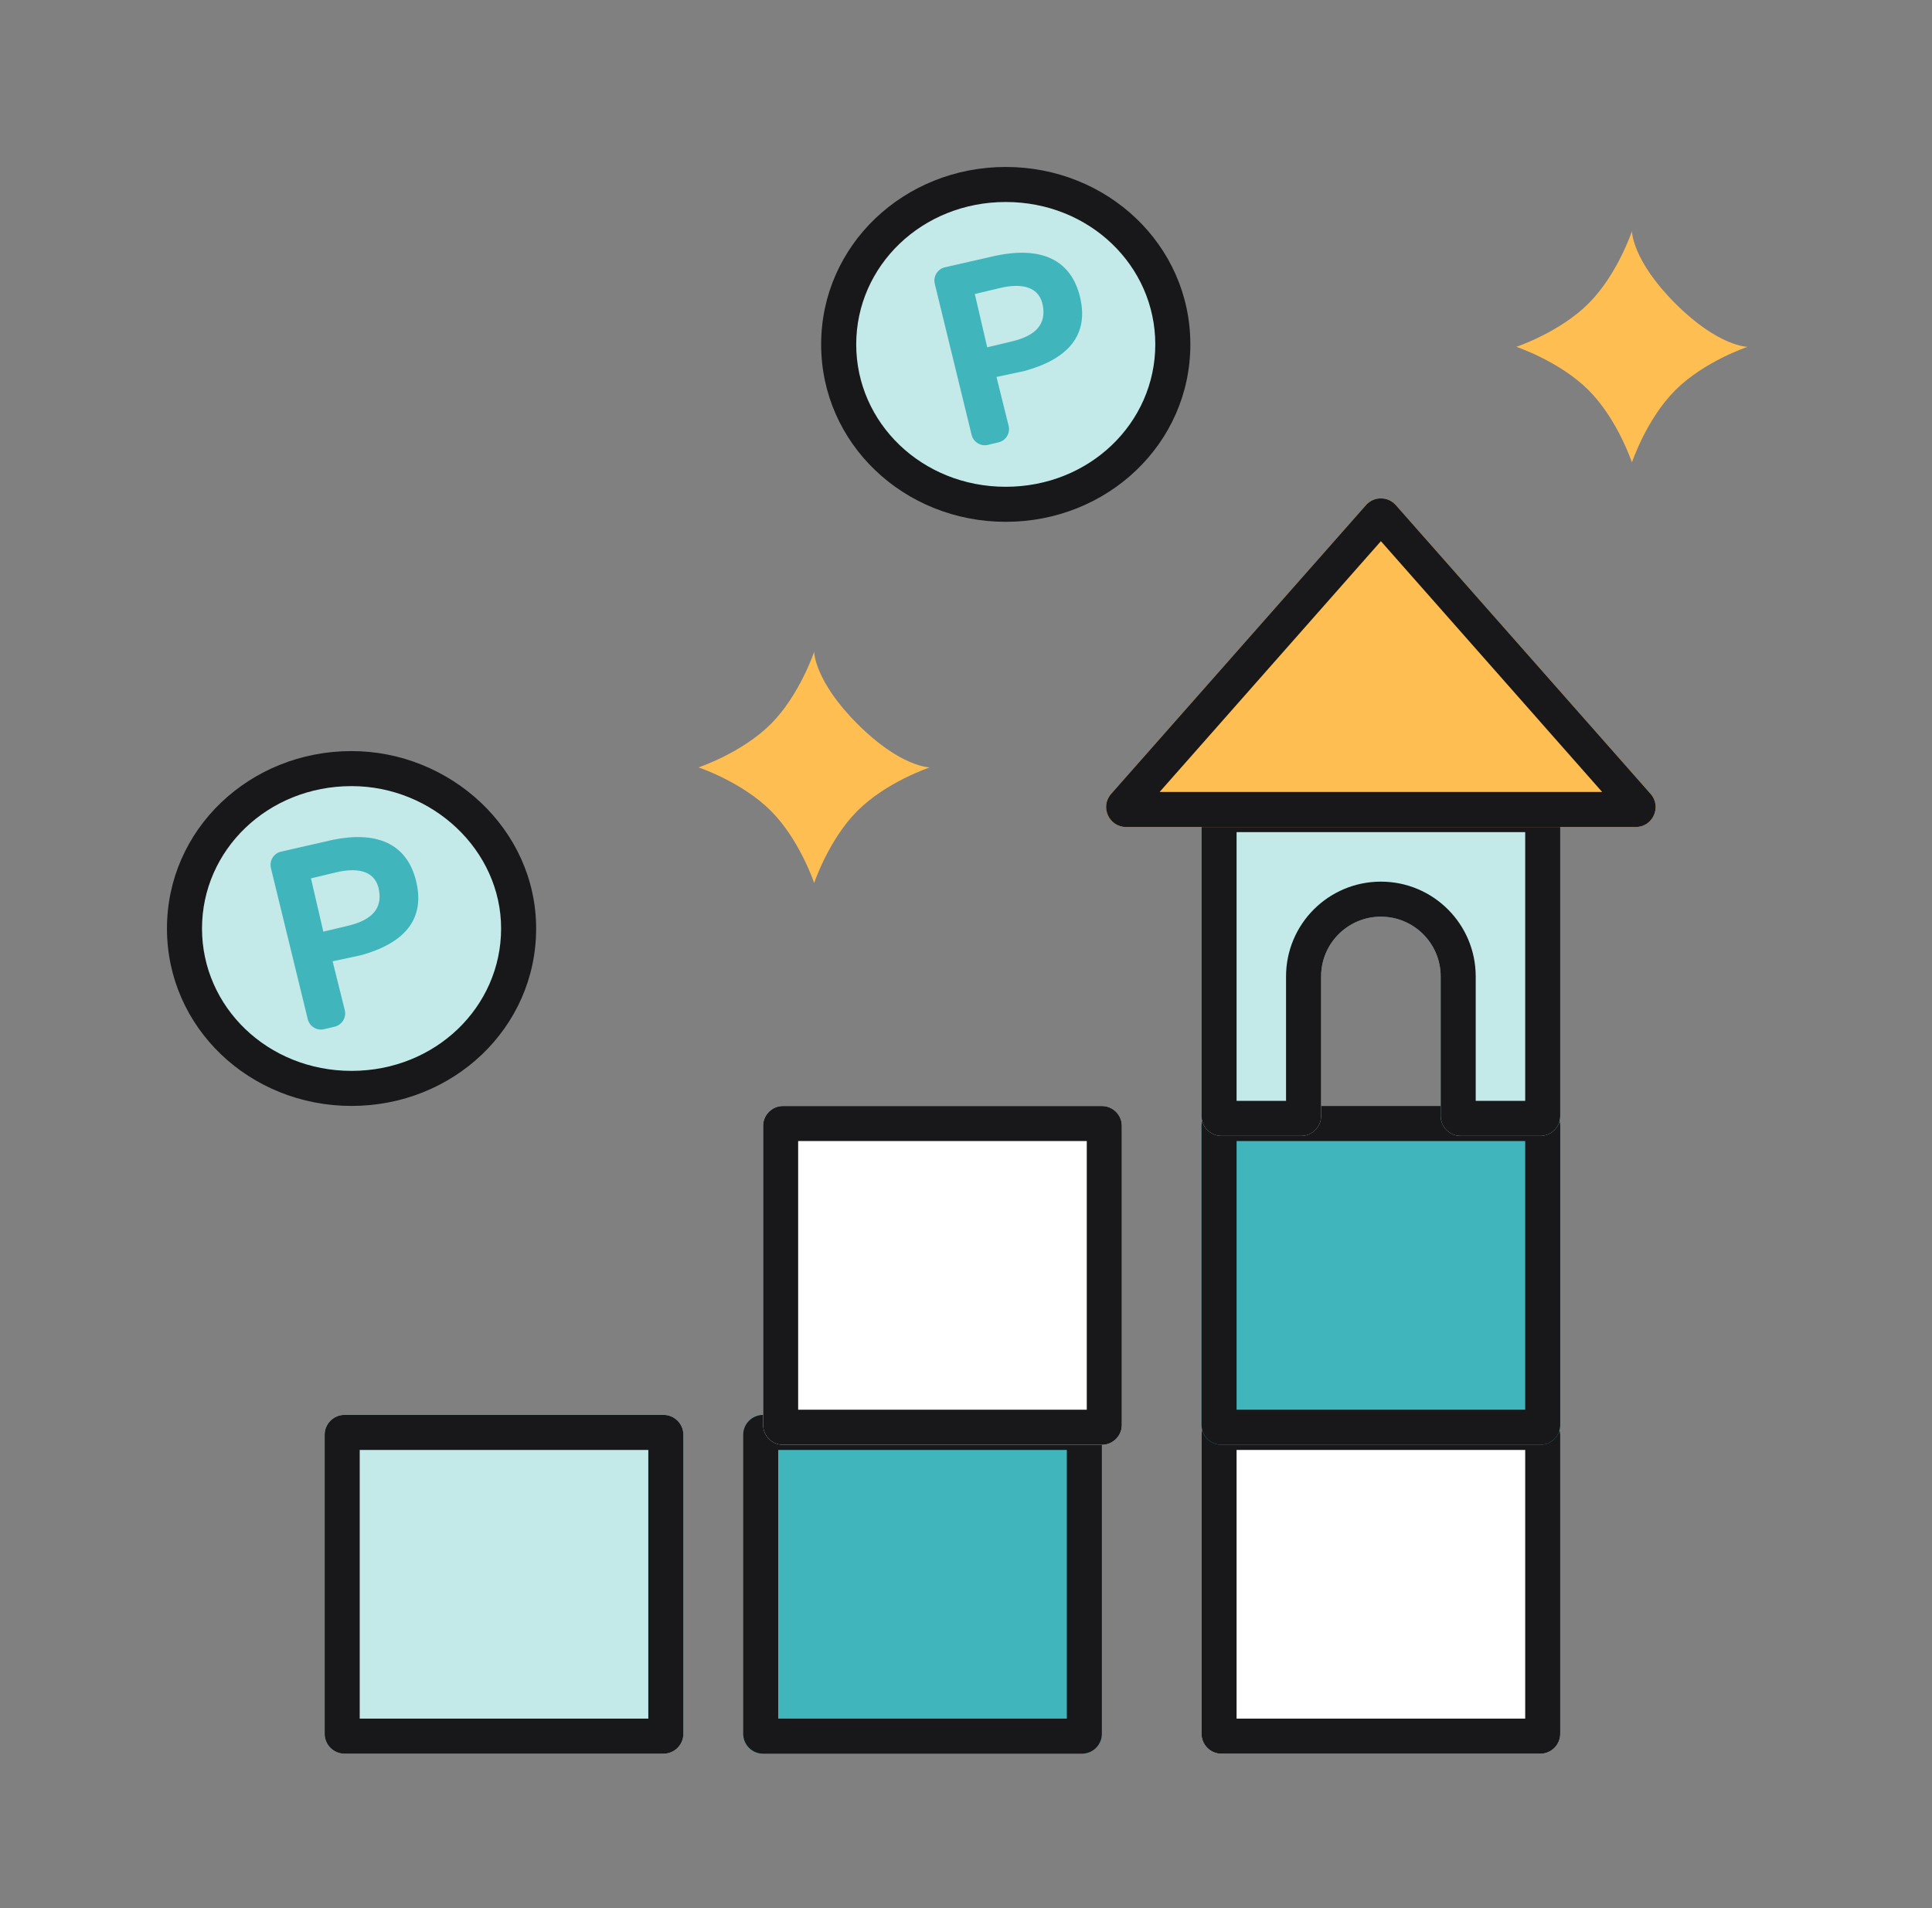 <svg width="81" height="80" viewBox="0 0 81 80" fill="none" xmlns="http://www.w3.org/2000/svg">
<rect x="0" y="0" width="81" height="80" fill="#808080" stroke="none"/>
<path d="M13.611 60.157C13.611 59.696 13.985 59.322 14.447 59.322H27.815C28.277 59.322 28.651 59.696 28.651 60.157V72.69C28.651 73.152 28.277 73.526 27.815 73.526H14.447C13.985 73.526 13.611 73.152 13.611 72.69V60.157Z" fill="#C3E9E9"/>
<path fill-rule="evenodd" clip-rule="evenodd" d="M15.081 60.791V72.056H27.181V60.791H15.081ZM14.447 59.322C13.985 59.322 13.611 59.696 13.611 60.157V72.69C13.611 73.152 13.985 73.526 14.447 73.526H27.815C28.277 73.526 28.651 73.152 28.651 72.69V60.157C28.651 59.696 28.277 59.322 27.815 59.322H14.447Z" fill="#18181A"/>
<path d="M31.158 60.157C31.158 59.696 31.532 59.322 31.993 59.322H45.362C45.823 59.322 46.197 59.696 46.197 60.157V72.69C46.197 73.152 45.823 73.526 45.362 73.526H31.993C31.532 73.526 31.158 73.152 31.158 72.69V60.157Z" fill="#40B5BB"/>
<path fill-rule="evenodd" clip-rule="evenodd" d="M32.627 60.791V72.056H44.728V60.791H32.627ZM31.993 59.322C31.532 59.322 31.158 59.696 31.158 60.157V72.69C31.158 73.152 31.532 73.526 31.993 73.526H45.362C45.823 73.526 46.197 73.152 46.197 72.69V60.157C46.197 59.696 45.823 59.322 45.362 59.322H31.993Z" fill="#18181A"/>
<path d="M50.374 60.157C50.374 59.696 50.749 59.322 51.21 59.322H64.579C65.04 59.322 65.414 59.696 65.414 60.157V72.69C65.414 73.152 65.04 73.526 64.579 73.526H51.21C50.749 73.526 50.374 73.152 50.374 72.69V60.157Z" fill="white"/>
<path fill-rule="evenodd" clip-rule="evenodd" d="M51.844 60.791V72.056H63.945V60.791H51.844ZM51.21 59.322C50.749 59.322 50.374 59.696 50.374 60.157V72.69C50.374 73.152 50.749 73.526 51.21 73.526H64.579C65.04 73.526 65.414 73.152 65.414 72.69V60.157C65.414 59.696 65.04 59.322 64.579 59.322H51.21Z" fill="#18181A"/>
<path d="M31.994 47.206C31.994 46.745 32.368 46.371 32.829 46.371H46.198C46.659 46.371 47.033 46.745 47.033 47.206V59.739C47.033 60.201 46.659 60.575 46.198 60.575H32.829C32.368 60.575 31.994 60.201 31.994 59.739V47.206Z" fill="white"/>
<path fill-rule="evenodd" clip-rule="evenodd" d="M33.463 47.84V59.105H45.564V47.84H33.463ZM32.829 46.371C32.368 46.371 31.994 46.745 31.994 47.206V59.739C31.994 60.201 32.368 60.575 32.829 60.575H46.198C46.659 60.575 47.033 60.201 47.033 59.739V47.206C47.033 46.745 46.659 46.371 46.198 46.371H32.829Z" fill="#18181A"/>
<path d="M50.374 47.206C50.374 46.745 50.749 46.371 51.21 46.371H64.579C65.04 46.371 65.414 46.745 65.414 47.206V59.739C65.414 60.201 65.04 60.575 64.579 60.575H51.21C50.749 60.575 50.374 60.201 50.374 59.739V47.206Z" fill="#40B5BB"/>
<path fill-rule="evenodd" clip-rule="evenodd" d="M51.844 47.84V59.105H63.945V47.84H51.844ZM51.21 46.371C50.749 46.371 50.374 46.745 50.374 47.206V59.739C50.374 60.201 50.749 60.575 51.21 60.575H64.579C65.04 60.575 65.414 60.201 65.414 59.739V47.206C65.414 46.745 65.04 46.371 64.579 46.371H51.21Z" fill="#18181A"/>
<path d="M65.414 34.255C65.414 33.794 65.04 33.42 64.579 33.42H51.21C50.749 33.42 50.374 33.794 50.374 34.255V46.788C50.374 47.25 50.749 47.624 51.21 47.624H54.552C55.014 47.624 55.388 47.25 55.388 46.788V40.94C55.388 39.555 56.51 38.433 57.894 38.433C59.279 38.433 60.401 39.555 60.401 40.94V46.788C60.401 47.25 60.775 47.624 61.236 47.624H64.579C65.04 47.624 65.414 47.25 65.414 46.788V34.255Z" fill="#C3E9E9"/>
<path fill-rule="evenodd" clip-rule="evenodd" d="M51.844 34.889V46.155H53.918V40.94C53.918 38.744 55.698 36.964 57.894 36.964C60.09 36.964 61.87 38.744 61.87 40.94V46.155H63.945V34.889H51.844ZM64.579 33.42C65.04 33.42 65.414 33.794 65.414 34.255V46.788C65.414 47.25 65.04 47.624 64.579 47.624H61.236C60.775 47.624 60.401 47.25 60.401 46.788V40.94C60.401 39.555 59.279 38.433 57.894 38.433C56.51 38.433 55.388 39.555 55.388 40.94V46.788C55.388 47.25 55.014 47.624 54.552 47.624H51.21C50.749 47.624 50.374 47.25 50.374 46.788V34.255C50.374 33.794 50.749 33.42 51.21 33.42H64.579Z" fill="#18181A"/>
<path d="M57.268 21.179C57.6 20.802 58.188 20.802 58.521 21.179L69.202 33.285C69.678 33.824 69.296 34.673 68.576 34.673H47.213C46.493 34.673 46.11 33.824 46.586 33.285L57.268 21.179Z" fill="#FFBE52"/>
<path fill-rule="evenodd" clip-rule="evenodd" d="M57.895 22.69L48.618 33.204H67.171L57.895 22.69ZM58.521 21.179C58.188 20.802 57.6 20.802 57.268 21.179L46.586 33.285C46.11 33.824 46.493 34.673 47.213 34.673H68.576C69.296 34.673 69.678 33.824 69.202 33.285L58.521 21.179Z" fill="#18181A"/>
<path d="M21.744 38.928C21.744 42.653 18.63 45.633 14.739 45.633C10.848 45.633 7.735 42.653 7.735 38.928C7.735 35.204 10.848 32.224 14.739 32.224C18.501 32.224 21.744 35.204 21.744 38.928Z" fill="#C3E9E9"/>
<path fill-rule="evenodd" clip-rule="evenodd" d="M14.739 32.959C11.223 32.959 8.469 35.64 8.469 38.929C8.469 42.218 11.223 44.898 14.739 44.898C18.255 44.898 21.009 42.218 21.009 38.929C21.009 35.648 18.135 32.959 14.739 32.959ZM7 38.929C7 34.768 10.473 31.49 14.739 31.49C18.867 31.49 22.478 34.76 22.478 38.929C22.478 43.089 19.006 46.368 14.739 46.368C10.473 46.368 7 43.089 7 38.929Z" fill="#18181A"/>
<path d="M13.945 40.303L14.455 42.351C14.531 42.659 14.342 42.97 14.033 43.044L13.591 43.15C13.285 43.223 12.977 43.035 12.903 42.73L11.359 36.397C11.283 36.087 11.476 35.775 11.787 35.705L13.945 35.213C15.761 34.84 17.058 35.337 17.448 36.951C17.837 38.565 16.929 39.558 15.113 40.054L13.945 40.303ZM14.594 38.813C15.632 38.565 16.021 38.068 15.891 37.323C15.761 36.578 15.113 36.33 14.075 36.578L13.037 36.827L13.556 39.061L14.594 38.813Z" fill="#40B5BB"/>
<path d="M49.171 14.439C49.171 18.163 46.058 21.143 42.166 21.143C38.275 21.143 35.162 18.163 35.162 14.439C35.162 10.714 38.275 7.734 42.166 7.734C46.058 7.734 49.171 10.714 49.171 14.439Z" fill="#C3E9E9"/>
<path fill-rule="evenodd" clip-rule="evenodd" d="M42.167 8.469C38.65 8.469 35.897 11.15 35.897 14.439C35.897 17.728 38.65 20.409 42.167 20.409C45.683 20.409 48.436 17.728 48.436 14.439C48.436 11.15 45.683 8.469 42.167 8.469ZM34.427 14.439C34.427 10.279 37.9 7 42.167 7C46.433 7 49.906 10.279 49.906 14.439C49.906 18.599 46.433 21.878 42.167 21.878C37.9 21.878 34.427 18.599 34.427 14.439Z" fill="#18181A"/>
<path d="M41.778 15.804L42.287 17.852C42.364 18.16 42.175 18.471 41.866 18.545L41.423 18.651C41.117 18.724 40.809 18.537 40.735 18.231L39.191 11.898C39.116 11.588 39.308 11.276 39.619 11.206L41.778 10.714C43.594 10.341 44.891 10.838 45.28 12.452C45.669 14.066 44.761 15.059 42.945 15.556L41.778 15.804ZM42.426 14.314C43.464 14.066 43.853 13.569 43.724 12.824C43.594 12.079 42.945 11.831 41.907 12.079L40.87 12.328L41.389 14.562L42.426 14.314Z" fill="#40B5BB"/>
<path d="M68.42 9.693C68.42 9.693 68.42 10.905 70.238 12.723C72.055 14.541 73.267 14.541 73.267 14.541C73.267 14.541 71.45 15.147 70.238 16.359C69.026 17.571 68.42 19.388 68.42 19.388C68.42 19.388 67.814 17.571 66.602 16.359C65.39 15.147 63.572 14.541 63.572 14.541C63.572 14.541 65.39 13.935 66.602 12.723C67.814 11.511 68.42 9.693 68.42 9.693Z" fill="#FFBE52"/>
<path d="M34.134 27.326C34.134 27.326 34.134 28.538 35.952 30.356C37.77 32.174 38.981 32.174 38.981 32.174C38.981 32.174 37.164 32.78 35.952 33.992C34.74 35.204 34.134 37.021 34.134 37.021C34.134 37.021 33.528 35.204 32.316 33.992C31.104 32.78 29.287 32.174 29.287 32.174C29.287 32.174 31.104 31.568 32.316 30.356C33.528 29.144 34.134 27.326 34.134 27.326Z" fill="#FFBE52"/>
</svg>

